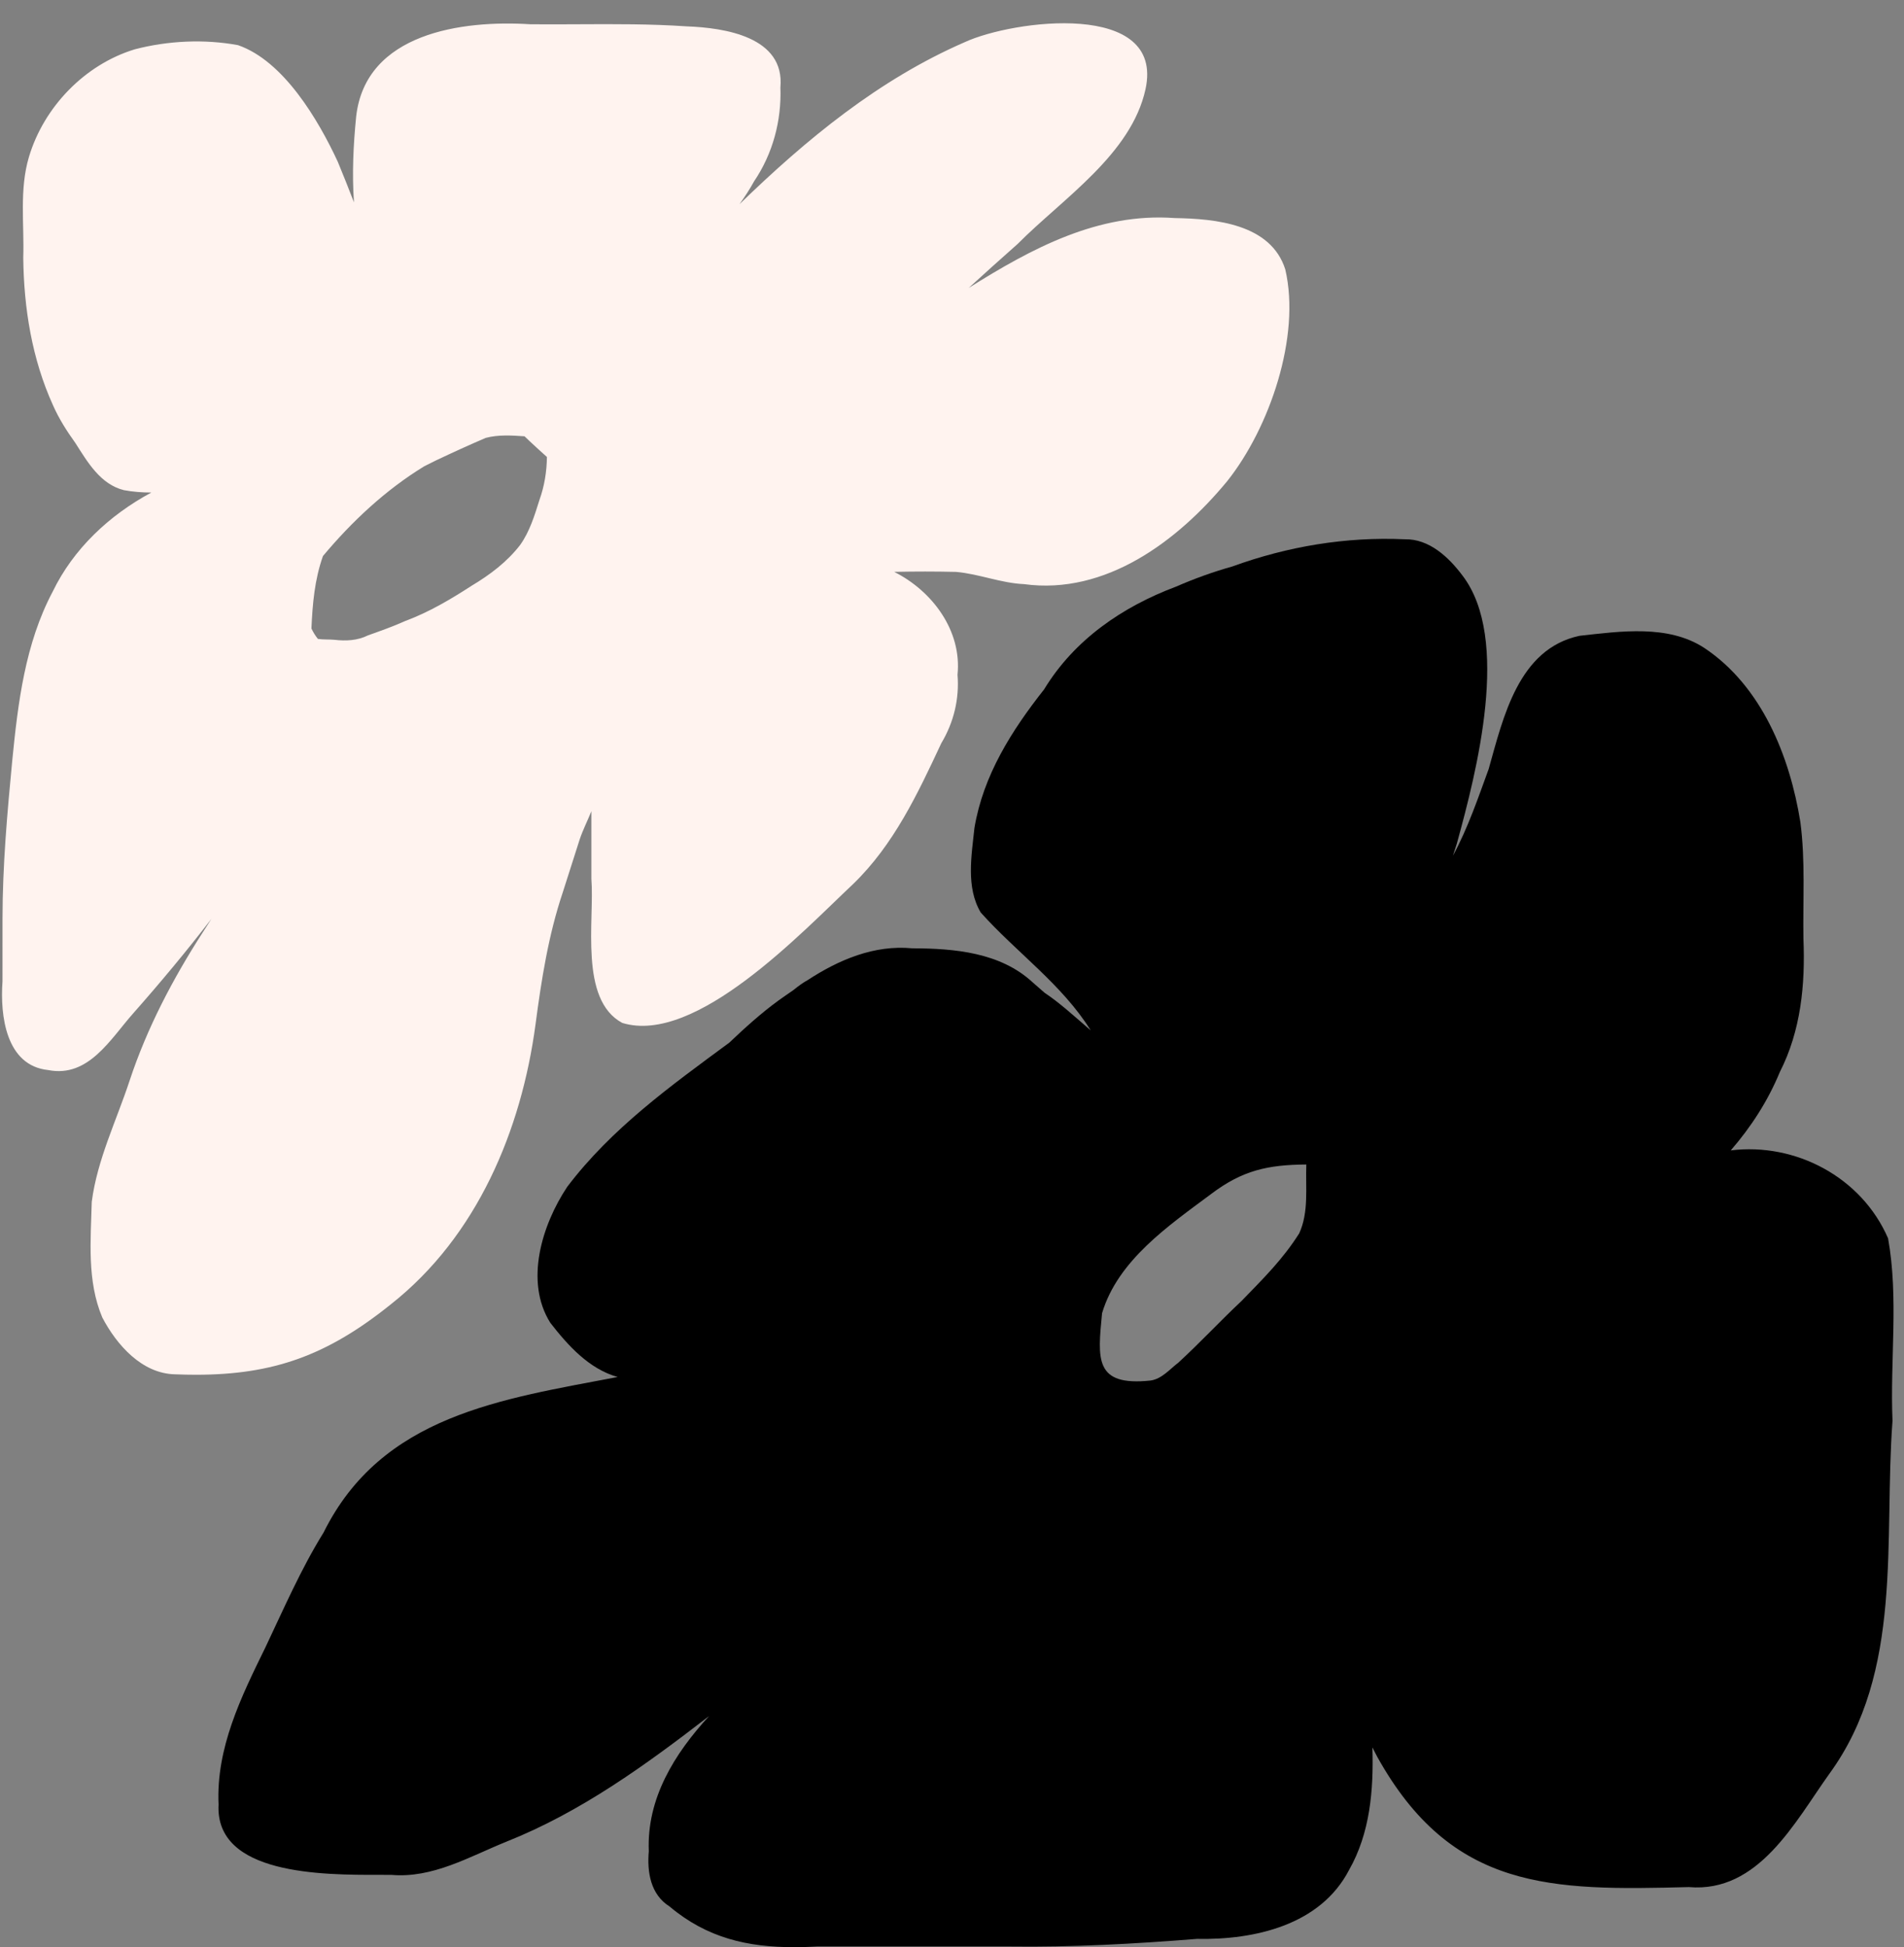 <?xml version="1.0" encoding="UTF-8" standalone="no"?><svg xmlns="http://www.w3.org/2000/svg" xmlns:xlink="http://www.w3.org/1999/xlink" fill="#000000" height="384.9" preserveAspectRatio="xMidYMid meet" version="1" viewBox="-0.4 -4.6 376.4 384.9" width="376.4" zoomAndPan="magnify"><rect x="-0.4" y="-4.6" width="376.4" height="384.9" fill="#808080" stroke="none"/><g id="change1_1"><path d="M372.851,240.163c-5.264-12.137-18.336-18.959-31.1-17.383 c3.994-4.604,7.332-9.744,9.704-15.494c4.162-8.158,5.041-17.289,4.663-26.313c-0.127-7.698,0.406-15.461-0.61-23.114 c-2.09-13.004-7.652-26.845-18.981-34.388c-7.149-4.679-16.6-3.292-24.668-2.402 c-12.084,2.571-15.085,16.111-17.971,26.349c-2.01,5.477-4.088,11.655-7.057,17.108 c0.258-0.798,0.515-1.595,0.772-2.394c3.904-14.2,10.72-40.471,1.09-53.003 c-2.7-3.603-6.567-7.237-11.358-7.137c-11.671-0.536-23.223,1.413-34.136,5.381 c-3.76,1.053-7.459,2.388-11.078,3.966c-10.639,3.988-20.138,10.491-26.118,20.328 c-6.412,8.127-12.035,16.984-13.767,27.377c-0.576,5.481-1.706,11.731,1.238,16.713 c7.04,7.877,16.069,14.191,21.748,23.308c-3.322-2.87-6.134-5.449-9.113-7.434 c-0.782-0.676-1.589-1.369-2.409-2.104c-6.376-5.88-15.459-6.67-23.746-6.689 c-7.518-0.719-14.53,2.255-20.717,6.303c-0.73,0.39-1.728,1.082-2.814,1.969 c-1.009,0.681-1.991,1.381-2.948,2.059c-3.45,2.512-6.605,5.379-9.697,8.312 c-11.583,8.538-23.3,16.956-32.047,28.504c-4.981,7.486-8.48,18.698-3.341,26.873 c3.489,4.49,7.657,9.118,13.305,10.71c-22.919,4.384-46.621,7.526-58.131,30.749 c-4.495,7.242-7.859,15.038-11.509,22.718c-4.792,9.771-9.762,19.865-9.249,31.034 c-0.716,13.936,20.6,13.919,31.802,13.903c0.839-0.002,1.622-0.003,2.335,0.003 c8.19,0.712,15.407-3.58,22.74-6.551c14.745-5.855,27.6-15.193,40.087-24.832 c-6.895,7.5-12.339,16.315-11.912,26.694c-0.357,4.111,0.325,8.559,4.097,10.93 c7.46,6.289,15.542,8.051,24.607,8.051c1.51-0,3.047-0.049,4.613-0.134 c12.651,0.001,25.302,0.003,37.952,0.001c12.389,0.167,24.756-0.524,37.102-1.504 c11.375,0.217,24.399-2.7,30.071-13.633c4.15-7.292,4.865-15.798,4.608-24.203c0.303,0.606,0.613,1.205,0.933,1.802 c14.77,26.572,34.498,26.491,61.614,25.792c13.793,1.189,20.925-12.784,27.801-22.41 c14.714-20.169,10.711-46.277,12.472-69.747C373.221,264.275,374.975,251.92,372.851,240.163z M217.465,254.962 c3.117-10.464,13.166-17.311,21.549-23.554c6.191-4.687,11.211-5.786,18.828-5.841 c-0.172,4.517,0.533,9.374-1.393,13.597c-3.241,5.135-7.077,8.912-11.398,13.366 c-4.241,3.977-8.196,8.248-12.478,12.178c-1.715,1.31-3.268,3.224-5.499,3.559 C215.909,269.447,216.593,264.043,217.465,254.962z" fill="#000000"/></g><g id="change2_1"><path d="M105.467,197.87c1.161-8.806,2.545-17.634,5.382-26.076c1.108-3.467,2.217-6.935,3.323-10.403 c0.631-1.923,1.582-3.76,2.337-5.648c0,4.45,0,8.902,0,13.352c0.638,8.288-2.458,23.873,6.105,28.489 c14.556,4.447,35.626-18.049,45.668-27.477c8.02-7.765,12.745-17.84,17.402-27.808 c2.461-4.102,3.591-8.754,3.205-13.53c0.889-8.658-4.924-16.526-12.519-20.339 c4.077-0.087,8.158-0.092,12.231,0.007c4.546,0.396,8.855,2.216,13.442,2.418 c16.125,2.205,30.415-8.531,40.165-20.358c8.355-10.49,14.578-28.564,11.479-41.841 c-2.849-9.008-13.807-10.023-21.872-10.155c-15.073-1.102-28.242,5.973-40.717,13.815 c3.204-2.936,6.444-5.83,9.686-8.706c8.889-8.958,22.446-17.679,25.27-30.576 c3.828-17.628-26.229-13.695-35.74-9.298c-16.955,7.376-31.258,19.141-44.525,32.022 c1.046-1.459,2.029-2.954,2.883-4.517c3.699-5.458,5.446-11.983,5.204-18.553 c0.916-9.98-10.957-11.801-18.538-12.079c-7.119-0.487-14.256-0.451-21.392-0.415 c-3.161,0.016-6.322,0.031-9.48,0.003C90.983-0.666,71.888,1.91,70.012,18.41 c-0.56,5.617-0.836,11.339-0.436,16.99c-1.04-2.685-2.088-5.367-3.199-8.023 c-3.846-8.295-10.72-19.941-19.73-23.053C39.989,3.094,32.797,3.437,26.247,5.147 C16.374,8.147,8.286,16.523,5.333,26.381C3.391,32.855,4.416,39.704,4.197,46.356 c0.117,9.997,1.728,20.011,5.886,29.158c1.17,2.65,2.728,5.097,4.415,7.443c2.408,3.768,4.933,8.161,9.595,9.323 c1.806,0.337,3.616,0.47,5.425,0.471c-8.308,4.472-15.419,11.129-19.512,19.609 c-5.45,10.292-6.851,21.935-7.982,33.354c-0.99,10.367-1.919,20.771-1.926,31.195 c-0.006,4.152-0.003,8.305-0.003,12.459c-0.49,6.768,0.668,16.68,9.053,17.537 c7.977,1.555,12.299-6.171,16.838-11.27c5.34-6.047,10.506-12.249,15.428-18.642 c-0.613,0.942-1.218,1.886-1.82,2.834c-5.859,9.109-10.93,18.779-14.342,29.078 c-2.613,7.963-6.429,15.67-7.512,24.044c-0.201,7.593-0.965,15.654,2.083,22.858 c2.843,5.425,7.841,11.11,14.404,11.233c1.405,0.056,2.771,0.085,4.102,0.085c15.302,0,25.992-3.807,38.63-13.998 C93.897,239.735,102.663,218.85,105.467,197.87z M65.657,121.854c-0.935-0.089-2.143-0.011-3.208-0.168 c-0.513-0.633-0.94-1.325-1.281-2.059c0.211-4.858,0.631-9.701,2.278-14.325 c5.697-6.812,12.397-13.09,20.032-17.746c0.783-0.393,1.551-0.775,2.291-1.142 c3.26-1.542,6.539-3.047,9.856-4.464c2.5-0.656,5.094-0.49,7.67-0.314c0.327,0.306,0.65,0.615,0.969,0.927 c1.138,1.068,2.291,2.12,3.456,3.159c-0.032,2.923-0.502,5.782-1.49,8.539c-0.962,3.057-1.917,6.202-3.793,8.842 c-2.592,3.362-5.988,5.914-9.609,8.078c-4.158,2.691-8.417,5.213-13.073,6.945 c-2.412,1.088-4.909,1.965-7.398,2.854C70.235,122.031,67.971,122.12,65.657,121.854z" fill="#fff3ef"/></g></svg>